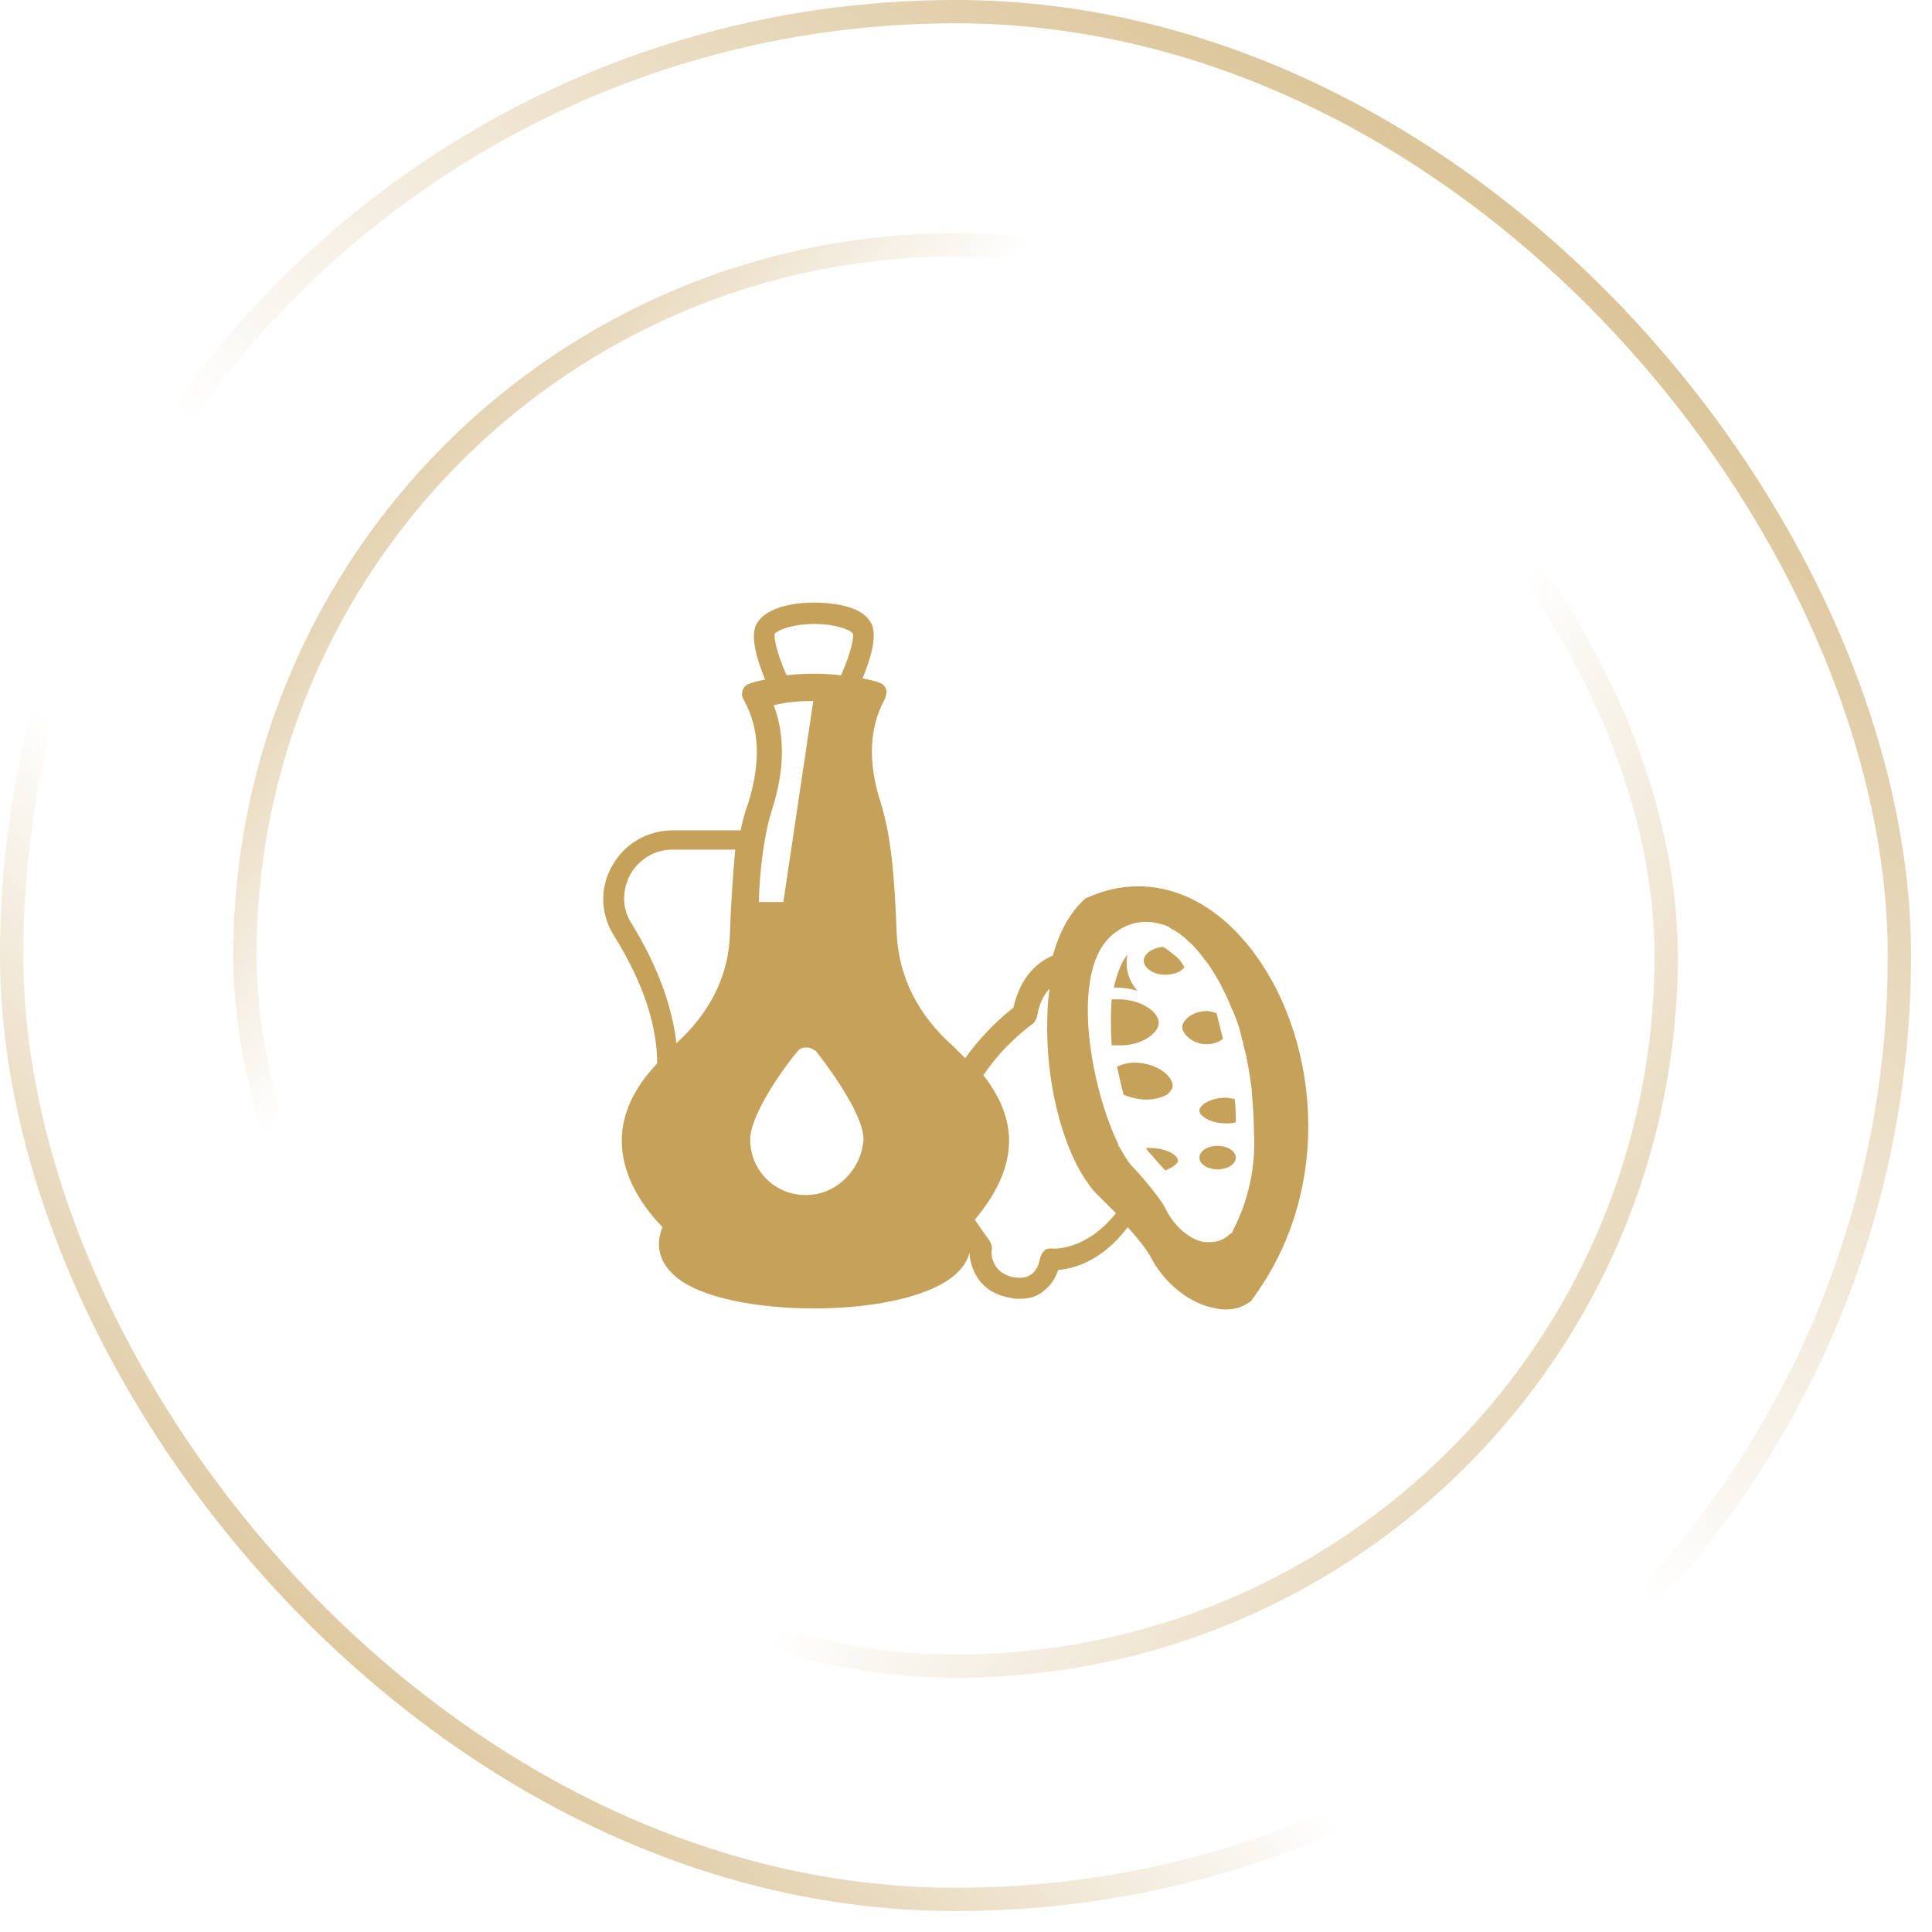 <svg width="83" height="83" viewBox="0 0 83 83" fill="none" xmlns="http://www.w3.org/2000/svg">
<rect x="0.501" y="0.501" width="81.099" height="81.099" rx="40.549" stroke="url(#paint0_linear_302_1088)" stroke-width="1.002"/>
<rect x="0.501" y="0.501" width="81.099" height="81.099" rx="40.549" stroke="url(#paint1_linear_302_1088)" stroke-width="1.002"/>
<rect x="10.522" y="10.521" width="61.057" height="61.057" rx="30.528" stroke="url(#paint2_linear_302_1088)" stroke-width="1.002"/>
<rect x="10.522" y="10.521" width="61.057" height="61.057" rx="30.528" stroke="url(#paint3_linear_302_1088)" stroke-width="1.002"/>
<path d="M49.78 43.942C49.78 43.482 49.045 42.931 48.034 42.931H47.759C47.713 43.574 47.713 44.218 47.759 44.907H48.034C48.999 44.953 49.78 44.401 49.78 43.942ZM48.861 42.563C48.586 42.242 48.402 41.828 48.402 41.415C48.402 41.277 48.402 41.139 48.448 41.001C48.172 41.323 47.988 41.828 47.85 42.426H47.896C48.218 42.426 48.54 42.472 48.861 42.563ZM50.469 41.047C50.286 40.909 50.148 40.772 49.964 40.68C49.459 40.726 49.137 41.001 49.137 41.277C49.137 41.553 49.505 41.874 50.056 41.874C50.469 41.874 50.745 41.736 50.883 41.553C50.791 41.369 50.653 41.185 50.469 41.047ZM52.675 47.158C51.986 47.158 51.526 47.48 51.526 47.709C51.526 47.939 51.986 48.261 52.675 48.261C52.813 48.261 52.95 48.261 53.088 48.215C53.088 47.893 53.088 47.526 53.042 47.204C52.904 47.204 52.767 47.158 52.675 47.158ZM52.537 44.631C52.445 44.264 52.353 43.85 52.261 43.528C52.123 43.482 51.986 43.436 51.848 43.436C51.205 43.436 50.791 43.85 50.791 44.126C50.791 44.401 51.205 44.861 51.848 44.861C52.123 44.861 52.353 44.769 52.537 44.631ZM50.377 46.699C50.423 46.331 49.918 45.826 49.137 45.688C48.678 45.596 48.264 45.688 47.988 45.826C48.08 46.239 48.172 46.653 48.264 47.02C48.448 47.112 48.632 47.158 48.861 47.204C49.321 47.296 49.826 47.204 50.148 47.02C50.24 46.928 50.332 46.836 50.377 46.699ZM49.367 49.318H49.229C49.275 49.364 49.275 49.409 49.321 49.455C49.367 49.501 49.688 49.869 50.056 50.282C50.423 50.145 50.607 49.961 50.607 49.869C50.607 49.639 50.148 49.318 49.367 49.318Z" fill="#C6A15A"/>
<path d="M52.307 50.237C52.739 50.237 53.089 50.011 53.089 49.732C53.089 49.453 52.739 49.227 52.307 49.227C51.876 49.227 51.526 49.453 51.526 49.732C51.526 50.011 51.876 50.237 52.307 50.237Z" fill="#C6A15A"/>
<path d="M53.64 40.635C51.71 38.246 49.137 37.465 46.702 38.568C46.656 38.568 46.61 38.614 46.564 38.66C45.967 39.211 45.507 40.038 45.232 41.049C44.588 41.325 43.853 41.922 43.532 43.3C43.164 43.576 42.291 44.311 41.464 45.46L40.959 44.954C39.442 43.622 38.615 41.968 38.523 40.13C38.432 37.695 38.294 35.949 37.834 34.479C37.283 32.779 37.329 31.262 38.018 30.022C38.064 29.884 38.11 29.746 38.064 29.608C38.018 29.471 37.926 29.379 37.788 29.333C37.559 29.241 37.329 29.195 37.053 29.149C37.834 27.265 37.467 26.806 37.329 26.622C36.824 25.933 35.399 25.887 34.986 25.887C34.572 25.887 33.148 25.933 32.596 26.668C32.459 26.852 32.091 27.311 32.872 29.195C32.642 29.241 32.413 29.287 32.183 29.379C32.045 29.425 31.953 29.516 31.907 29.654C31.861 29.792 31.861 29.93 31.953 30.068C32.642 31.308 32.688 32.779 32.137 34.525C31.999 34.892 31.907 35.26 31.815 35.673H28.921C27.818 35.673 26.853 36.225 26.302 37.189C25.75 38.154 25.797 39.303 26.394 40.222C27.588 42.152 28.232 43.989 28.232 45.689C27.267 46.7 26.761 47.757 26.715 48.86C26.669 50.1 27.221 51.433 28.461 52.719C28.14 53.5 28.323 54.235 29.013 54.833C30.069 55.752 32.505 56.211 34.986 56.211C37.421 56.211 39.856 55.752 41.005 54.787C41.326 54.511 41.556 54.189 41.648 53.822C41.694 54.511 42.061 55.522 43.394 55.752C43.532 55.797 43.669 55.797 43.807 55.797C44.221 55.797 44.542 55.706 44.818 55.476C45.186 55.2 45.369 54.833 45.461 54.557C46.105 54.511 47.345 54.189 48.448 52.719C48.861 53.179 49.229 53.638 49.413 53.96C49.964 55.062 51.021 55.935 52.032 56.165C52.215 56.211 52.445 56.257 52.629 56.257C53.042 56.257 53.364 56.165 53.686 55.935C53.732 55.889 53.778 55.889 53.778 55.843C57.453 50.927 56.58 44.265 53.64 40.635ZM31.356 40.13C31.31 41.922 30.483 43.53 29.059 44.816C28.875 43.208 28.232 41.462 27.129 39.67C26.715 39.027 26.715 38.246 27.083 37.557C27.451 36.914 28.14 36.5 28.875 36.5H31.586C31.494 37.557 31.402 38.752 31.356 40.13ZM33.286 27.219C33.469 27.035 34.113 26.806 34.986 26.806C35.859 26.806 36.502 27.035 36.64 27.219C36.686 27.357 36.594 27.954 36.134 29.011C35.353 28.919 34.572 28.919 33.791 29.011C33.332 27.954 33.24 27.357 33.286 27.219ZM33.148 34.846C33.699 33.146 33.745 31.63 33.24 30.297C33.791 30.16 34.388 30.114 34.94 30.114L33.653 38.752H32.596C32.642 37.511 32.78 36.041 33.148 34.846ZM34.618 51.341C33.286 51.341 32.229 50.284 32.229 48.952C32.229 47.803 33.883 45.597 34.251 45.184C34.342 45.046 34.48 45 34.664 45C34.802 45 34.986 45.092 35.078 45.184C35.399 45.597 37.099 47.803 37.099 48.952C37.007 50.238 35.95 51.341 34.618 51.341ZM45.186 53.638C45.048 53.638 44.956 53.638 44.864 53.73C44.772 53.822 44.726 53.914 44.68 54.052C44.68 54.052 44.634 54.511 44.313 54.741C44.129 54.879 43.899 54.925 43.578 54.879C42.567 54.695 42.567 53.822 42.613 53.638C42.613 53.5 42.567 53.408 42.521 53.316C42.291 52.995 42.061 52.673 41.877 52.398C42.888 51.203 43.394 50.008 43.348 48.86C43.302 47.941 42.934 47.068 42.245 46.195C43.164 44.816 44.359 43.989 44.359 43.989C44.45 43.944 44.496 43.806 44.542 43.714C44.634 43.162 44.818 42.749 45.094 42.473C45.048 42.795 45.002 43.162 45.002 43.53C44.864 46.562 45.737 49.779 47.069 51.249L47.942 52.122C46.61 53.776 45.232 53.638 45.186 53.638ZM52.95 52.903C52.95 52.949 52.905 52.995 52.859 52.995C52.629 53.225 52.353 53.362 51.986 53.362H51.756C51.113 53.27 50.423 52.673 50.056 51.892C49.872 51.525 49.091 50.56 48.586 50.054C48.402 49.825 48.218 49.503 48.034 49.181V49.135C47.207 47.435 46.518 44.495 46.794 42.381C46.932 41.279 47.299 40.498 47.942 40.038C48.632 39.533 49.413 39.487 50.194 39.808C50.194 39.808 50.24 39.808 50.24 39.854C50.515 39.992 50.791 40.176 51.021 40.406C51.297 40.635 51.526 40.911 51.756 41.233L51.802 41.279C52.215 41.83 52.583 42.519 52.905 43.3C52.905 43.346 52.95 43.392 52.95 43.392C53.134 43.806 53.272 44.219 53.364 44.679C53.41 44.725 53.41 44.816 53.41 44.862C53.594 45.506 53.686 46.149 53.778 46.838V46.93C53.824 47.481 53.869 48.033 53.869 48.584V48.63C53.961 50.1 53.64 51.571 52.95 52.903Z" fill="#C6A15A"/>
<defs>
<linearGradient id="paint0_linear_302_1088" x1="6.758" y1="86.606" x2="85.855" y2="-5.507" gradientUnits="userSpaceOnUse">
<stop stop-color="#C6A15A"/>
<stop offset="0.324" stop-color="#C6A15A" stop-opacity="0"/>
</linearGradient>
<linearGradient id="paint1_linear_302_1088" x1="81.85" y1="-10.513" x2="6.758" y2="82.101" gradientUnits="userSpaceOnUse">
<stop stop-color="#C6A15A"/>
<stop offset="0.577" stop-color="#C6A15A" stop-opacity="0"/>
</linearGradient>
<linearGradient id="paint2_linear_302_1088" x1="3.265" y1="13.523" x2="71.829" y2="72.078" gradientUnits="userSpaceOnUse">
<stop stop-color="#C6A15A"/>
<stop offset="0.324" stop-color="#C6A15A" stop-opacity="0"/>
</linearGradient>
<linearGradient id="paint3_linear_302_1088" x1="84.341" y1="86.092" x2="12.273" y2="35.043" gradientUnits="userSpaceOnUse">
<stop stop-color="#C6A15A"/>
<stop offset="0.577" stop-color="#C6A15A" stop-opacity="0"/>
</linearGradient>
</defs>
</svg>
